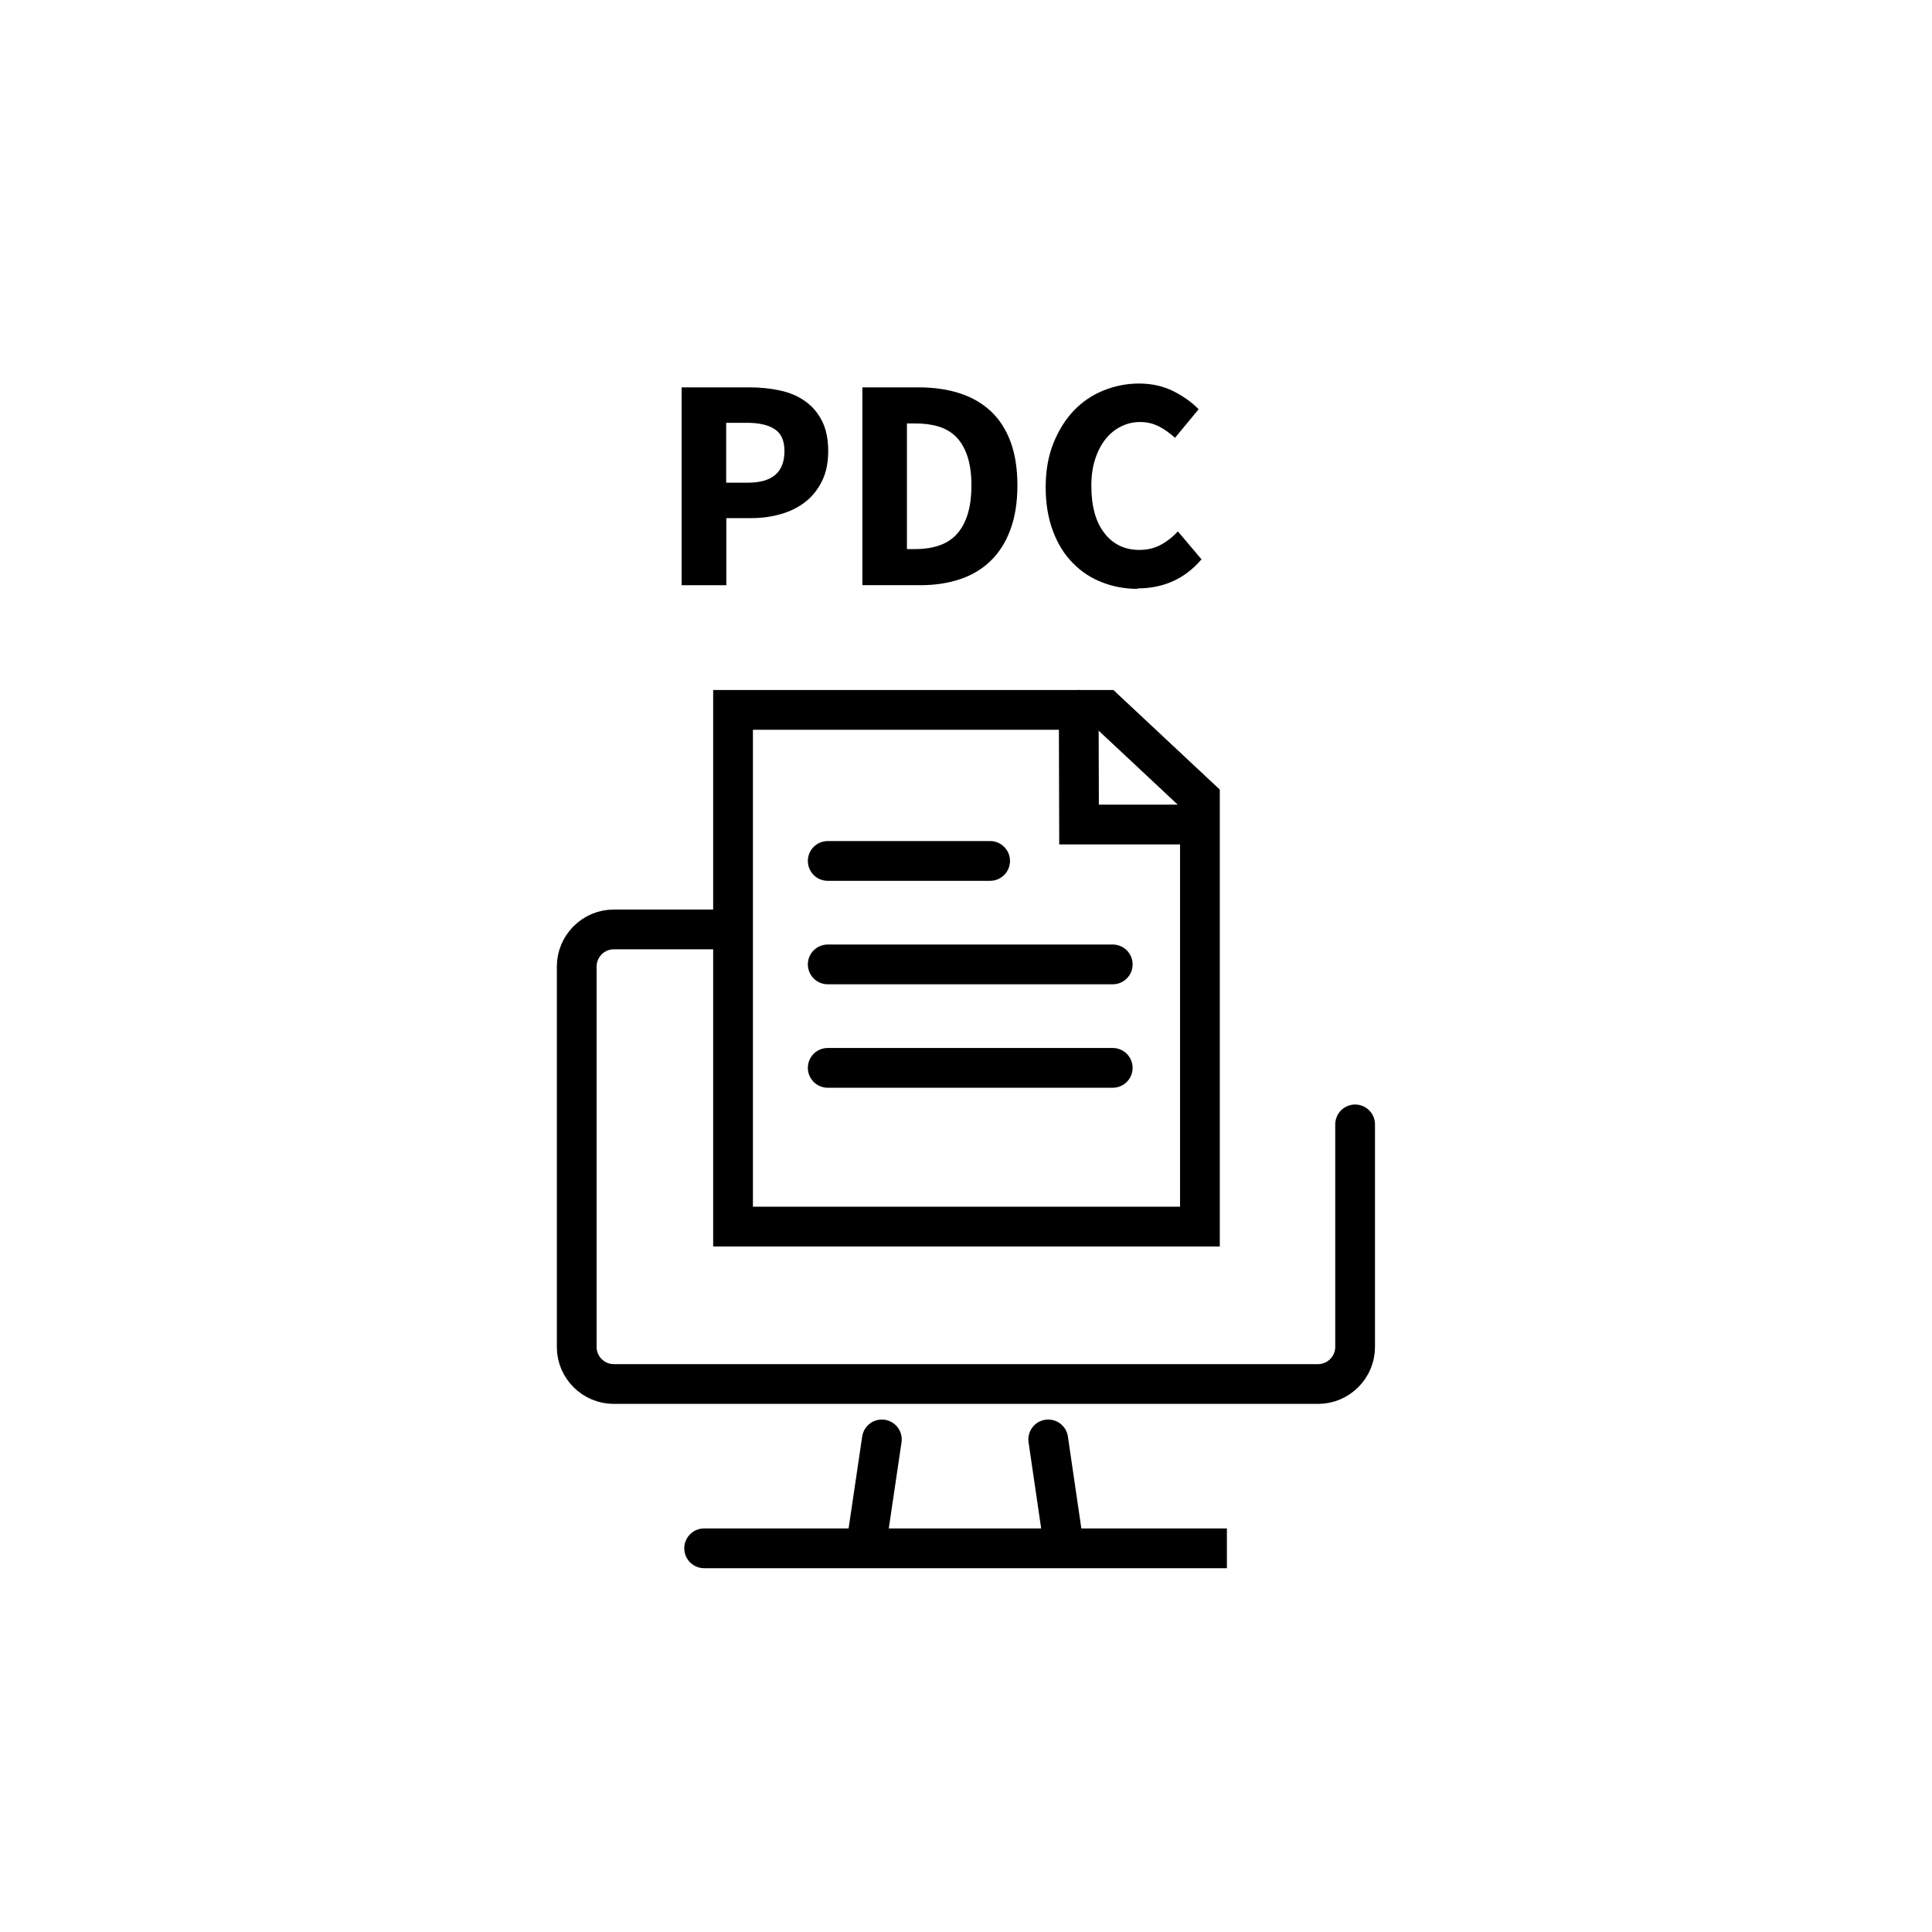 <?xml version="1.0" encoding="UTF-8"?>
<svg id="Layer_1" data-name="Layer 1" xmlns="http://www.w3.org/2000/svg" viewBox="0 0 121 121">
  <defs>
    <style>
      .cls-1 {
        fill: none;
        stroke: #000;
        stroke-linecap: round;
        stroke-miterlimit: 10;
        stroke-width: 2.49px;
      }
    </style>
  </defs>
  <g>
    <path d="M42.69,36.65v-12.39h4.26c.68,0,1.32.07,1.92.2.6.13,1.11.35,1.56.67s.79.72,1.05,1.23c.26.51.39,1.14.39,1.89s-.13,1.35-.39,1.88c-.26.53-.61.97-1.05,1.31-.44.34-.96.6-1.54.76-.58.17-1.2.25-1.86.25h-1.54v4.2h-2.79ZM45.48,30.23h1.37c1.52,0,2.28-.66,2.28-1.98,0-.65-.2-1.1-.61-1.37-.41-.27-.99-.4-1.75-.4h-1.29v3.74Z"/>
    <path d="M54.01,36.65v-12.39h3.5c.95,0,1.81.12,2.56.36.76.24,1.41.61,1.96,1.11.54.5.96,1.14,1.25,1.91.29.77.44,1.69.44,2.76s-.15,1.99-.44,2.77c-.29.79-.7,1.43-1.23,1.95s-1.17.9-1.91,1.15c-.74.25-1.57.38-2.48.38h-3.65ZM56.8,34.39h.53c.53,0,1.01-.07,1.44-.21s.8-.36,1.1-.67.54-.72.71-1.23.26-1.13.26-1.88-.09-1.35-.26-1.85c-.17-.5-.41-.9-.71-1.2-.3-.3-.67-.51-1.1-.64-.43-.13-.91-.19-1.44-.19h-.53v7.87Z"/>
    <path d="M71.24,36.88c-.79,0-1.53-.14-2.22-.41-.7-.27-1.31-.67-1.83-1.21-.53-.53-.94-1.19-1.24-1.99-.3-.79-.46-1.71-.46-2.75s.16-1.94.48-2.75c.32-.8.74-1.48,1.27-2.04.53-.56,1.15-.98,1.86-1.27s1.46-.44,2.24-.44,1.51.16,2.15.48c.63.32,1.16.7,1.58,1.13l-1.48,1.79c-.32-.29-.65-.53-1-.71-.35-.18-.74-.28-1.19-.28-.42,0-.81.09-1.19.28-.37.18-.7.45-.97.79-.27.34-.49.76-.65,1.25-.16.49-.24,1.05-.24,1.67,0,1.28.27,2.27.82,2.97.54.7,1.27,1.05,2.19,1.05.51,0,.96-.11,1.36-.33s.75-.5,1.05-.83l1.48,1.75c-1.04,1.22-2.38,1.82-4.01,1.82Z"/>
  </g>
  <g>
    <g>
      <polyline class="cls-1" points="70.28 96.97 76.84 96.97 44.1 96.97"/>
      <path class="cls-1" d="M84.87,70.42v13.94c0,1.27-1.04,2.32-2.32,2.32h-44.11c-1.27,0-2.32-1.04-2.32-2.31v-23.84c0-1.27,1.04-2.32,2.32-2.32h7.33"/>
      <g>
        <line class="cls-1" x1="54.26" y1="96.71" x2="55.23" y2="90.15"/>
        <line class="cls-1" x1="66.61" y1="96.71" x2="65.65" y2="90.15"/>
      </g>
    </g>
    <g>
      <polygon class="cls-1" points="69.24 44.46 45.91 44.46 45.91 76.82 75.15 76.82 75.15 52.35 75.15 49.99 69.24 44.46"/>
      <g>
        <line class="cls-1" x1="51.84" y1="53.92" x2="62.01" y2="53.92"/>
        <line class="cls-1" x1="51.84" y1="60.4" x2="69.69" y2="60.4"/>
        <line class="cls-1" x1="51.84" y1="66.88" x2="69.69" y2="66.88"/>
      </g>
      <polyline class="cls-1" points="67.56 44.46 67.58 51.64 74.81 51.64"/>
    </g>
  </g>
</svg>